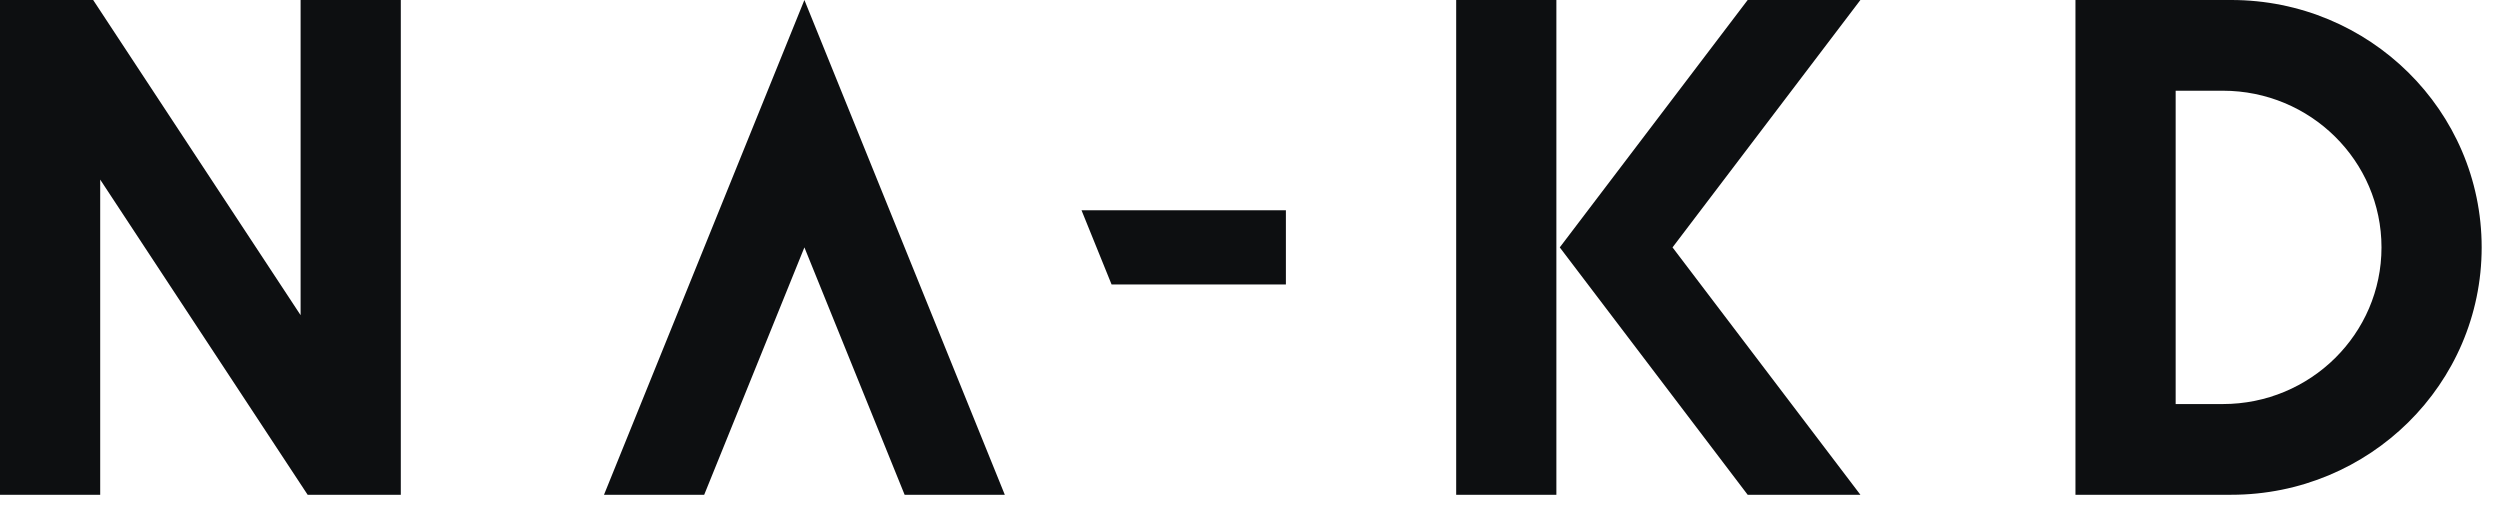 <svg viewBox="0 0 87 18" xmlns="http://www.w3.org/2000/svg">
<title id="nakdlogotype">NA-KD</title>
<path d="M31.993,4 L38.967,21.218 L35.481,21.218 L31.993,12.609 L28.506,21.218 L25.019,21.218 L31.993,4 Z M90.362,12.609 C90.362,17.364 86.46,21.218 81.646,21.218 L76.226,21.218 L76.226,4 L81.646,4 C86.46,4 90.362,7.854 90.362,12.609 Z M79.713,18.061 L81.355,18.061 C84.403,18.061 86.876,15.621 86.876,12.609 C86.876,9.598 84.403,7.157 81.355,7.157 L79.713,7.157 L79.713,18.061 Z M17.948,4 L17.948,21.218 L14.706,21.218 L7.487,10.25 L7.487,21.218 L4,21.218 L4,4 L7.242,4 L14.461,14.968 L14.461,4 L17.948,4 Z M48.749,11.318 L48.749,13.9 L42.683,13.9 L41.637,11.318 L48.749,11.318 Z M64.819,4 L68.742,4 L62.204,12.609 L68.742,21.218 L64.819,21.218 L58.28,12.609 L64.819,4 Z M54.675,21.218 L54.675,4 L58.162,4 L58.162,21.218 L54.675,21.218 Z" fill="#0D0F11" fill-rule="evenodd" transform="translate(-4 -4)"></path>
</svg>
